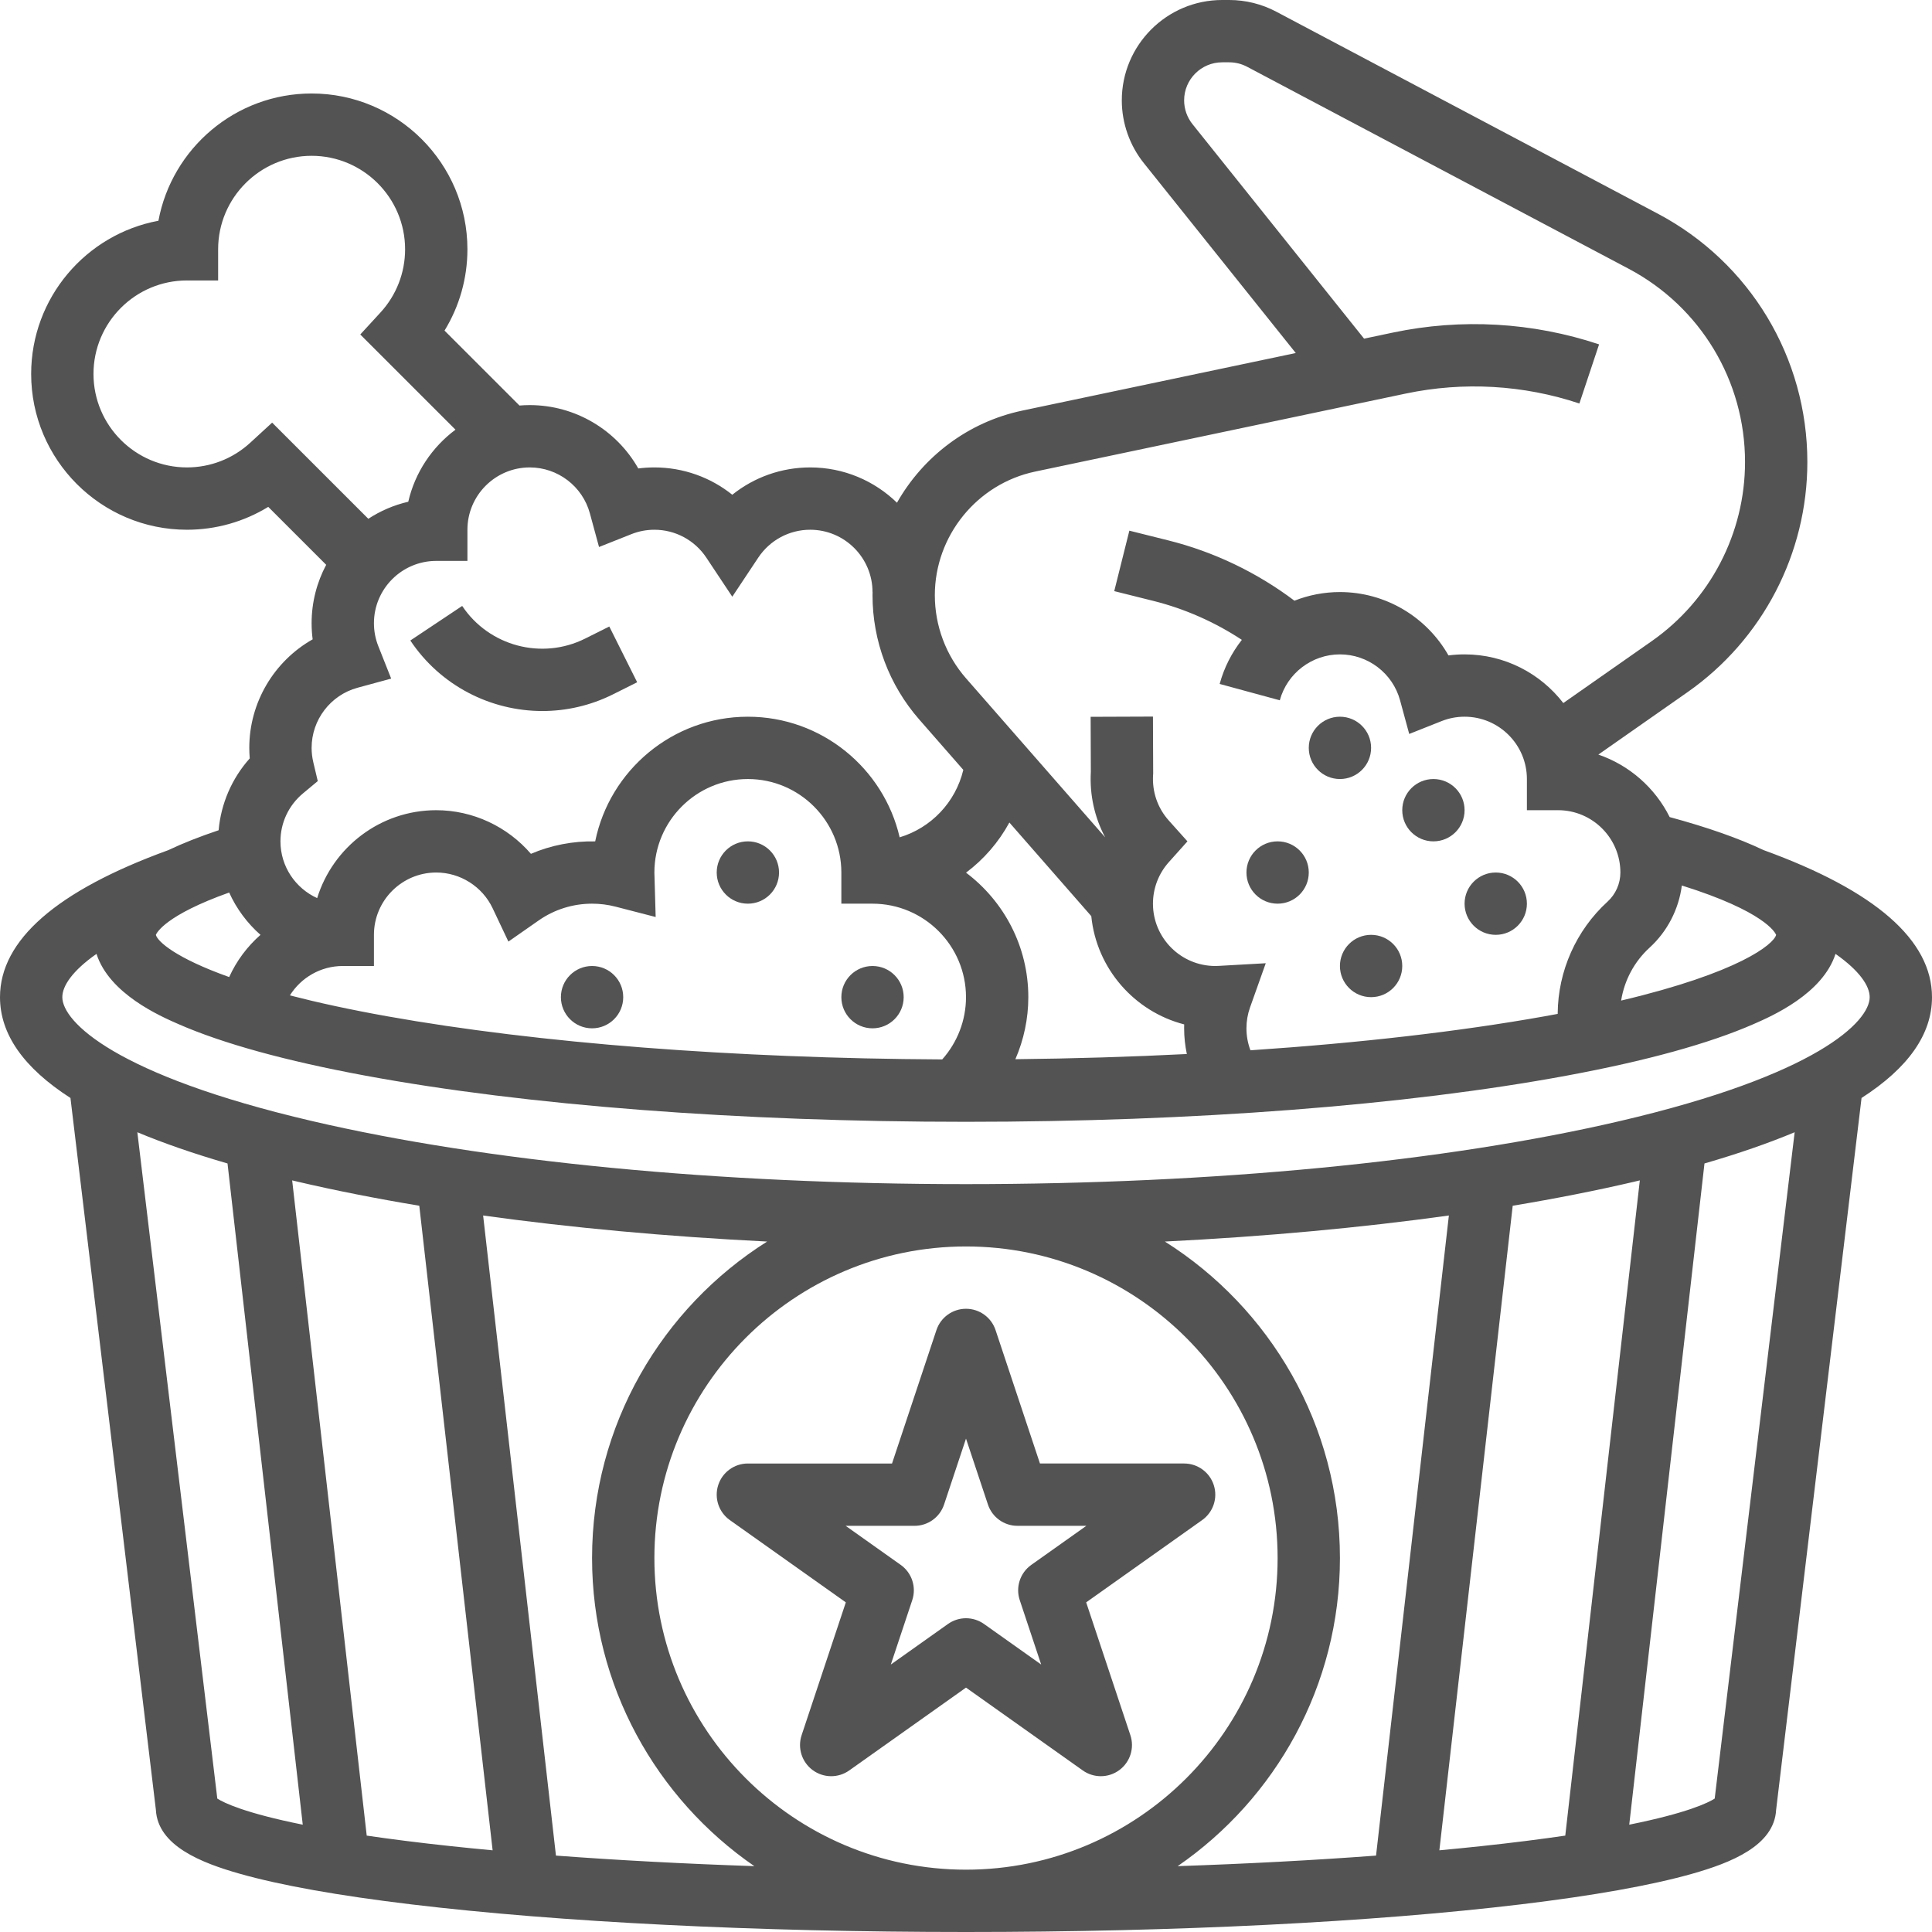 <?xml version="1.0" encoding="UTF-8"?>
<svg xmlns="http://www.w3.org/2000/svg" width="512" height="512" viewBox="0 0 512 512" fill="none">
  <g clip-path="url(#clip0_827_1180)">
    <path d="M512 264.258C512 249.151 496.982 236.043 467.374 225.29C460.787 222.156 452.514 219.252 442.479 216.533C438.627 208.81 431.837 202.801 423.582 199.971L447.209 183.432C467.094 169.512 478.966 146.709 478.966 122.436C478.966 94.785 463.785 69.571 439.347 56.633L338.212 3.091C334.392 1.069 330.088 0 325.767 0H323.889C309.223 0 297.29 11.932 297.29 26.599C297.29 32.616 299.361 38.516 303.118 43.215L343.392 93.556L270.921 108.813C256.536 111.842 244.619 121.023 237.709 133.226C231.757 127.442 223.644 123.871 214.709 123.871C207.087 123.871 199.844 126.478 194.064 131.113C188.283 126.479 181.041 123.871 173.419 123.871C171.983 123.871 170.559 123.963 169.15 124.146C163.391 113.97 152.471 107.355 140.387 107.355C139.469 107.355 138.562 107.396 137.663 107.47L117.804 87.615C121.751 81.175 123.871 73.745 123.871 66.066C123.871 43.299 105.348 24.776 82.581 24.776C62.396 24.776 45.549 39.335 41.985 58.502C22.817 62.065 8.258 78.912 8.258 99.097C8.258 121.864 26.781 140.387 49.548 140.387C57.222 140.387 64.649 138.271 71.087 134.327L86.445 149.682C83.983 154.303 82.58 159.571 82.58 165.162C82.58 166.598 82.672 168.022 82.856 169.431C72.679 175.19 66.064 186.11 66.064 198.194C66.064 199.123 66.104 200.055 66.183 200.984C61.46 206.271 58.569 212.928 57.938 220.023C52.894 221.716 48.442 223.472 44.581 225.307C15.004 236.057 0 249.159 0 264.258C0 274.071 6.265 282.992 18.673 290.977L41.307 479.592C41.791 489.162 53.388 493.681 63.519 496.556C74.333 499.624 89.645 502.359 109.033 504.685C148.343 509.402 200.537 512 256 512C311.463 512 363.657 509.402 402.968 504.685C422.356 502.358 437.668 499.624 448.482 496.556C458.613 493.681 470.21 489.162 470.694 479.592L493.328 290.977C505.735 282.992 512 274.071 512 264.258ZM437.144 251.15C441.876 246.832 444.89 240.96 445.705 234.668C467.621 241.528 470.459 247.155 470.697 247.754C470.014 250.26 460.866 257.767 429.617 265.164C430.46 259.813 433.102 254.839 437.144 251.15ZM274.325 124.975L372.535 104.3C387.819 101.081 403.732 101.992 418.551 106.931L423.773 91.262C406.176 85.397 387.283 84.316 369.131 88.137L361.494 89.744L316.016 32.895C314.59 31.114 313.806 28.877 313.806 26.597C313.806 21.037 318.329 16.514 323.889 16.514H325.767C327.405 16.514 329.037 16.92 330.484 17.686L431.621 71.229C450.638 81.297 462.451 100.918 462.451 122.435C462.451 141.324 453.212 159.069 437.738 169.901L414.291 186.314C408.245 178.477 398.768 173.417 388.128 173.417C386.692 173.417 385.268 173.509 383.859 173.692C378.1 163.516 367.18 156.901 355.096 156.901C350.877 156.901 346.802 157.709 343.037 159.192C333.13 151.716 321.697 146.233 309.664 143.225L299.292 140.632L295.286 156.655L305.658 159.248C313.974 161.327 321.939 164.849 329.104 169.569C326.438 172.962 324.405 176.907 323.223 181.253L339.16 185.586C341.11 178.422 347.663 173.418 355.096 173.418C362.529 173.418 369.082 178.422 371.031 185.587L373.457 194.506L382.046 191.096C383.989 190.325 386.035 189.935 388.129 189.935C397.236 189.935 404.645 197.345 404.645 206.451V214.709H412.903C422.01 214.709 429.419 222.119 429.419 231.225C429.419 234.158 428.177 236.973 426.01 238.949C417.698 246.534 412.885 257.338 412.805 268.589L412.804 268.693C411.639 268.911 410.467 269.129 409.257 269.344C386.68 273.373 360.172 276.41 331.38 278.338C330.684 276.49 330.32 274.525 330.32 272.513C330.32 270.619 330.641 268.756 331.273 266.979L335.439 255.267L323.028 255.967C322.708 255.986 322.386 255.998 322.062 255.998C312.955 255.998 305.546 248.588 305.546 239.482C305.546 235.415 307.04 231.505 309.753 228.474L314.685 222.966L309.753 217.458C306.767 214.123 305.286 209.81 305.583 205.315L305.603 205.028L305.546 189.902L289.03 189.964L289.085 204.532C288.735 210.67 290.071 216.624 292.88 221.903L256.023 179.782C250.681 173.676 247.74 165.847 247.74 157.735C247.742 141.996 258.921 128.218 274.325 124.975ZM60.731 236.53C62.68 240.84 65.525 244.658 69.031 247.748C65.538 250.821 62.687 254.616 60.735 258.931C46.613 253.895 41.791 249.546 41.304 247.755C41.517 247.211 43.838 242.546 60.731 236.53ZM90.839 256H99.097V247.742C99.097 238.635 106.507 231.226 115.613 231.226C121.968 231.226 127.832 234.943 130.552 240.694L134.732 249.531L142.746 243.935C146.916 241.023 151.811 239.484 156.904 239.484C159.012 239.484 161.104 239.748 163.122 240.27L173.759 243.019L173.442 232.037L173.431 231.713C173.426 231.551 173.419 231.39 173.419 231.227C173.419 217.566 184.533 206.453 198.193 206.453C211.853 206.453 222.967 217.566 222.967 231.227V239.485H231.225C244.885 239.485 255.999 250.598 255.999 264.259C255.999 270.373 253.729 276.24 249.697 280.758C194.496 280.473 142.521 276.447 102.74 269.347C92.593 267.536 84.039 265.656 76.825 263.789C79.763 259.089 84.979 256 90.839 256ZM256.009 231.264C260.722 227.736 264.65 223.208 267.496 217.976L289.201 242.781C290.585 256.679 300.614 268.07 313.821 271.476C313.811 271.822 313.806 272.169 313.806 272.516C313.806 274.826 314.059 277.104 314.525 279.329C299.799 280.072 284.585 280.534 269.085 280.701C271.316 275.566 272.515 269.978 272.515 264.258C272.516 250.785 266.024 238.805 256.009 231.264ZM66.292 117.352C61.711 121.555 55.764 123.871 49.549 123.871C35.889 123.871 24.775 112.757 24.775 99.097C24.775 85.437 35.889 74.323 49.549 74.323H57.807V66.065C57.807 52.405 68.921 41.291 82.581 41.291C96.241 41.291 107.355 52.405 107.355 66.065C107.355 72.285 105.038 78.234 100.83 82.815L95.475 88.644L120.709 113.872C114.514 118.481 109.983 125.206 108.195 132.967C104.369 133.849 100.8 135.401 97.608 137.485L72.12 112.002L66.292 117.352ZM80.28 210.269L84.21 206.997L83.032 202.022C82.733 200.756 82.581 199.469 82.581 198.194C82.581 190.761 87.585 184.208 94.75 182.26L103.666 179.835L100.26 171.246C99.489 169.302 99.098 167.255 99.098 165.162C99.098 156.055 106.508 148.646 115.614 148.646H123.872V140.388C123.872 131.281 131.282 123.872 140.388 123.872C147.821 123.872 154.374 128.876 156.323 136.041L158.749 144.96L167.338 141.55C169.281 140.779 171.327 140.389 173.421 140.389C178.965 140.389 184.111 143.153 187.188 147.783L194.065 158.132L200.943 147.782C204.019 143.152 209.166 140.388 214.71 140.388C223.817 140.388 231.226 147.798 231.226 156.904H231.245C231.24 157.182 231.226 157.458 231.226 157.738C231.226 169.852 235.619 181.544 243.596 190.661L255.289 204.025C253.224 212.651 246.737 219.395 238.421 221.902C234.183 203.611 217.755 189.937 198.194 189.937C178.251 189.937 161.564 204.148 157.732 222.977C151.856 222.861 146.038 223.991 140.701 226.274C134.505 219.069 125.348 214.711 115.614 214.711C100.788 214.711 88.217 224.533 84.052 238.009C78.325 235.413 74.324 229.655 74.324 222.969C74.323 218.051 76.494 213.422 80.28 210.269ZM57.587 476.644L36.397 300.056C43.372 302.971 51.332 305.731 60.295 308.33L80.232 483.558C64.842 480.461 59.335 477.758 57.587 476.644ZM97.184 486.456L77.427 312.812C77.936 312.933 78.43 313.056 78.943 313.175C89.003 315.522 99.769 317.644 111.115 319.533L130.551 490.351C126.741 489.997 123.022 489.627 119.406 489.239C110.906 488.329 103.557 487.391 97.184 486.456ZM147.333 491.752L128.033 322.117C151.347 325.37 176.712 327.696 203.293 329.024C175.445 346.586 156.903 377.618 156.903 412.903C156.903 446.738 173.953 476.662 199.907 494.549C181.396 493.92 163.7 492.98 147.333 491.752ZM256 330.323C301.535 330.323 338.581 367.369 338.581 412.904C338.581 458.439 301.535 495.484 256 495.484C210.465 495.484 173.419 458.438 173.419 412.903C173.419 367.368 210.465 330.323 256 330.323ZM355.097 412.903C355.097 377.617 336.556 346.586 308.707 329.024C335.287 327.697 360.653 325.37 383.967 322.117L364.667 491.752C348.301 492.978 330.606 493.92 312.093 494.549C338.047 476.663 355.097 446.739 355.097 412.903ZM392.592 489.24C388.976 489.627 385.257 489.998 381.447 490.352L400.883 319.534C412.23 317.645 422.995 315.524 433.055 313.176C433.568 313.056 434.064 312.933 434.571 312.813L414.814 486.456C408.443 487.391 401.094 488.329 392.592 489.24ZM454.413 476.644C452.664 477.758 447.157 480.461 431.767 483.558L451.704 308.33C460.667 305.732 468.627 302.971 475.602 300.056L454.413 476.644ZM429.304 297.091C383.109 307.87 321.562 313.806 256 313.806C190.438 313.806 128.891 307.869 82.696 297.091C30.454 284.902 16.516 270.717 16.516 264.258C16.516 261.303 19.157 257.29 25.571 252.791C28.975 263.377 42.406 269.262 47.242 271.379C59.05 276.55 75.736 281.152 96.834 285.059C139.427 292.947 195.955 297.291 256 297.291C316.045 297.291 372.573 292.947 415.166 285.059C436.263 281.152 452.95 276.549 464.758 271.379C469.594 269.262 483.024 263.377 486.429 252.791C492.843 257.291 495.484 261.303 495.484 264.258C495.484 270.717 481.545 284.902 429.304 297.091Z" fill="#535353"></path>
    <path d="M193.415 402.839L224.153 424.643L212.437 459.845C211.309 463.234 212.488 466.963 215.357 469.089C218.227 471.215 222.137 471.256 225.051 469.189L256 447.233L286.948 469.187C288.381 470.203 290.054 470.71 291.726 470.71C293.455 470.71 295.183 470.168 296.642 469.087C299.512 466.962 300.691 463.232 299.562 459.843L287.846 424.641L318.584 402.837C321.516 400.757 322.766 397.019 321.674 393.594C320.583 390.169 317.4 387.843 313.806 387.843H275.6L263.834 352.488C262.712 349.115 259.555 346.838 255.999 346.838C252.443 346.838 249.286 349.114 248.163 352.489L236.397 387.844H198.192C194.598 387.844 191.415 390.17 190.324 393.595C189.234 397.021 190.484 400.759 193.415 402.839ZM242.354 404.361C245.91 404.361 249.067 402.085 250.19 398.71L256 381.25L261.811 398.711C262.934 402.085 266.091 404.362 269.647 404.362H287.892L273.302 414.711C270.338 416.814 269.098 420.606 270.244 424.054L275.922 441.116L260.778 430.373C259.346 429.358 257.673 428.85 256 428.85C254.327 428.85 252.653 429.358 251.222 430.373L236.078 441.116L241.756 424.054C242.903 420.606 241.662 416.813 238.698 414.711L224.108 404.362H242.354V404.361Z" fill="#535353"></path>
    <path d="M355.097 206.452C359.658 206.452 363.355 202.755 363.355 198.194C363.355 193.633 359.658 189.936 355.097 189.936C350.536 189.936 346.839 193.633 346.839 198.194C346.839 202.755 350.536 206.452 355.097 206.452Z" fill="#535353"></path>
    <path d="M338.581 239.484C343.142 239.484 346.839 235.787 346.839 231.226C346.839 226.665 343.142 222.968 338.581 222.968C334.02 222.968 330.323 226.665 330.323 231.226C330.323 235.787 334.02 239.484 338.581 239.484Z" fill="#535353"></path>
    <path d="M379.871 222.968C384.432 222.968 388.129 219.271 388.129 214.71C388.129 210.149 384.432 206.452 379.871 206.452C375.31 206.452 371.613 210.149 371.613 214.71C371.613 219.271 375.31 222.968 379.871 222.968Z" fill="#535353"></path>
    <path d="M363.355 264.258C367.916 264.258 371.613 260.561 371.613 256C371.613 251.439 367.916 247.742 363.355 247.742C358.794 247.742 355.097 251.439 355.097 256C355.097 260.561 358.794 264.258 363.355 264.258Z" fill="#535353"></path>
    <path d="M396.387 247.742C400.948 247.742 404.645 244.045 404.645 239.484C404.645 234.923 400.948 231.226 396.387 231.226C391.826 231.226 388.129 234.923 388.129 239.484C388.129 244.045 391.826 247.742 396.387 247.742Z" fill="#535353"></path>
    <path d="M198.194 239.484C202.755 239.484 206.452 235.787 206.452 231.226C206.452 226.665 202.755 222.968 198.194 222.968C193.633 222.968 189.936 226.665 189.936 231.226C189.936 235.787 193.633 239.484 198.194 239.484Z" fill="#535353"></path>
    <path d="M231.226 272.516C235.787 272.516 239.484 268.819 239.484 264.258C239.484 259.697 235.787 256 231.226 256C226.665 256 222.968 259.697 222.968 264.258C222.968 268.819 226.665 272.516 231.226 272.516Z" fill="#535353"></path>
    <path d="M156.903 272.516C161.464 272.516 165.161 268.819 165.161 264.258C165.161 259.697 161.464 256 156.903 256C152.342 256 148.645 259.697 148.645 264.258C148.645 268.819 152.342 272.516 156.903 272.516Z" fill="#535353"></path>
    <path d="M143.741 188.427C150.069 188.427 156.472 186.996 162.454 184.006L168.855 180.805L161.468 166.032L155.067 169.233C143.604 174.964 129.596 171.246 122.485 160.58L108.743 169.741C116.753 181.76 130.075 188.427 143.741 188.427Z" fill="#535353"></path>
  </g>
  <defs>
    <clipPath id="clip0_827_1180">
      <rect width="512" height="512" fill="white"></rect>
    </clipPath>
  </defs>
</svg>

